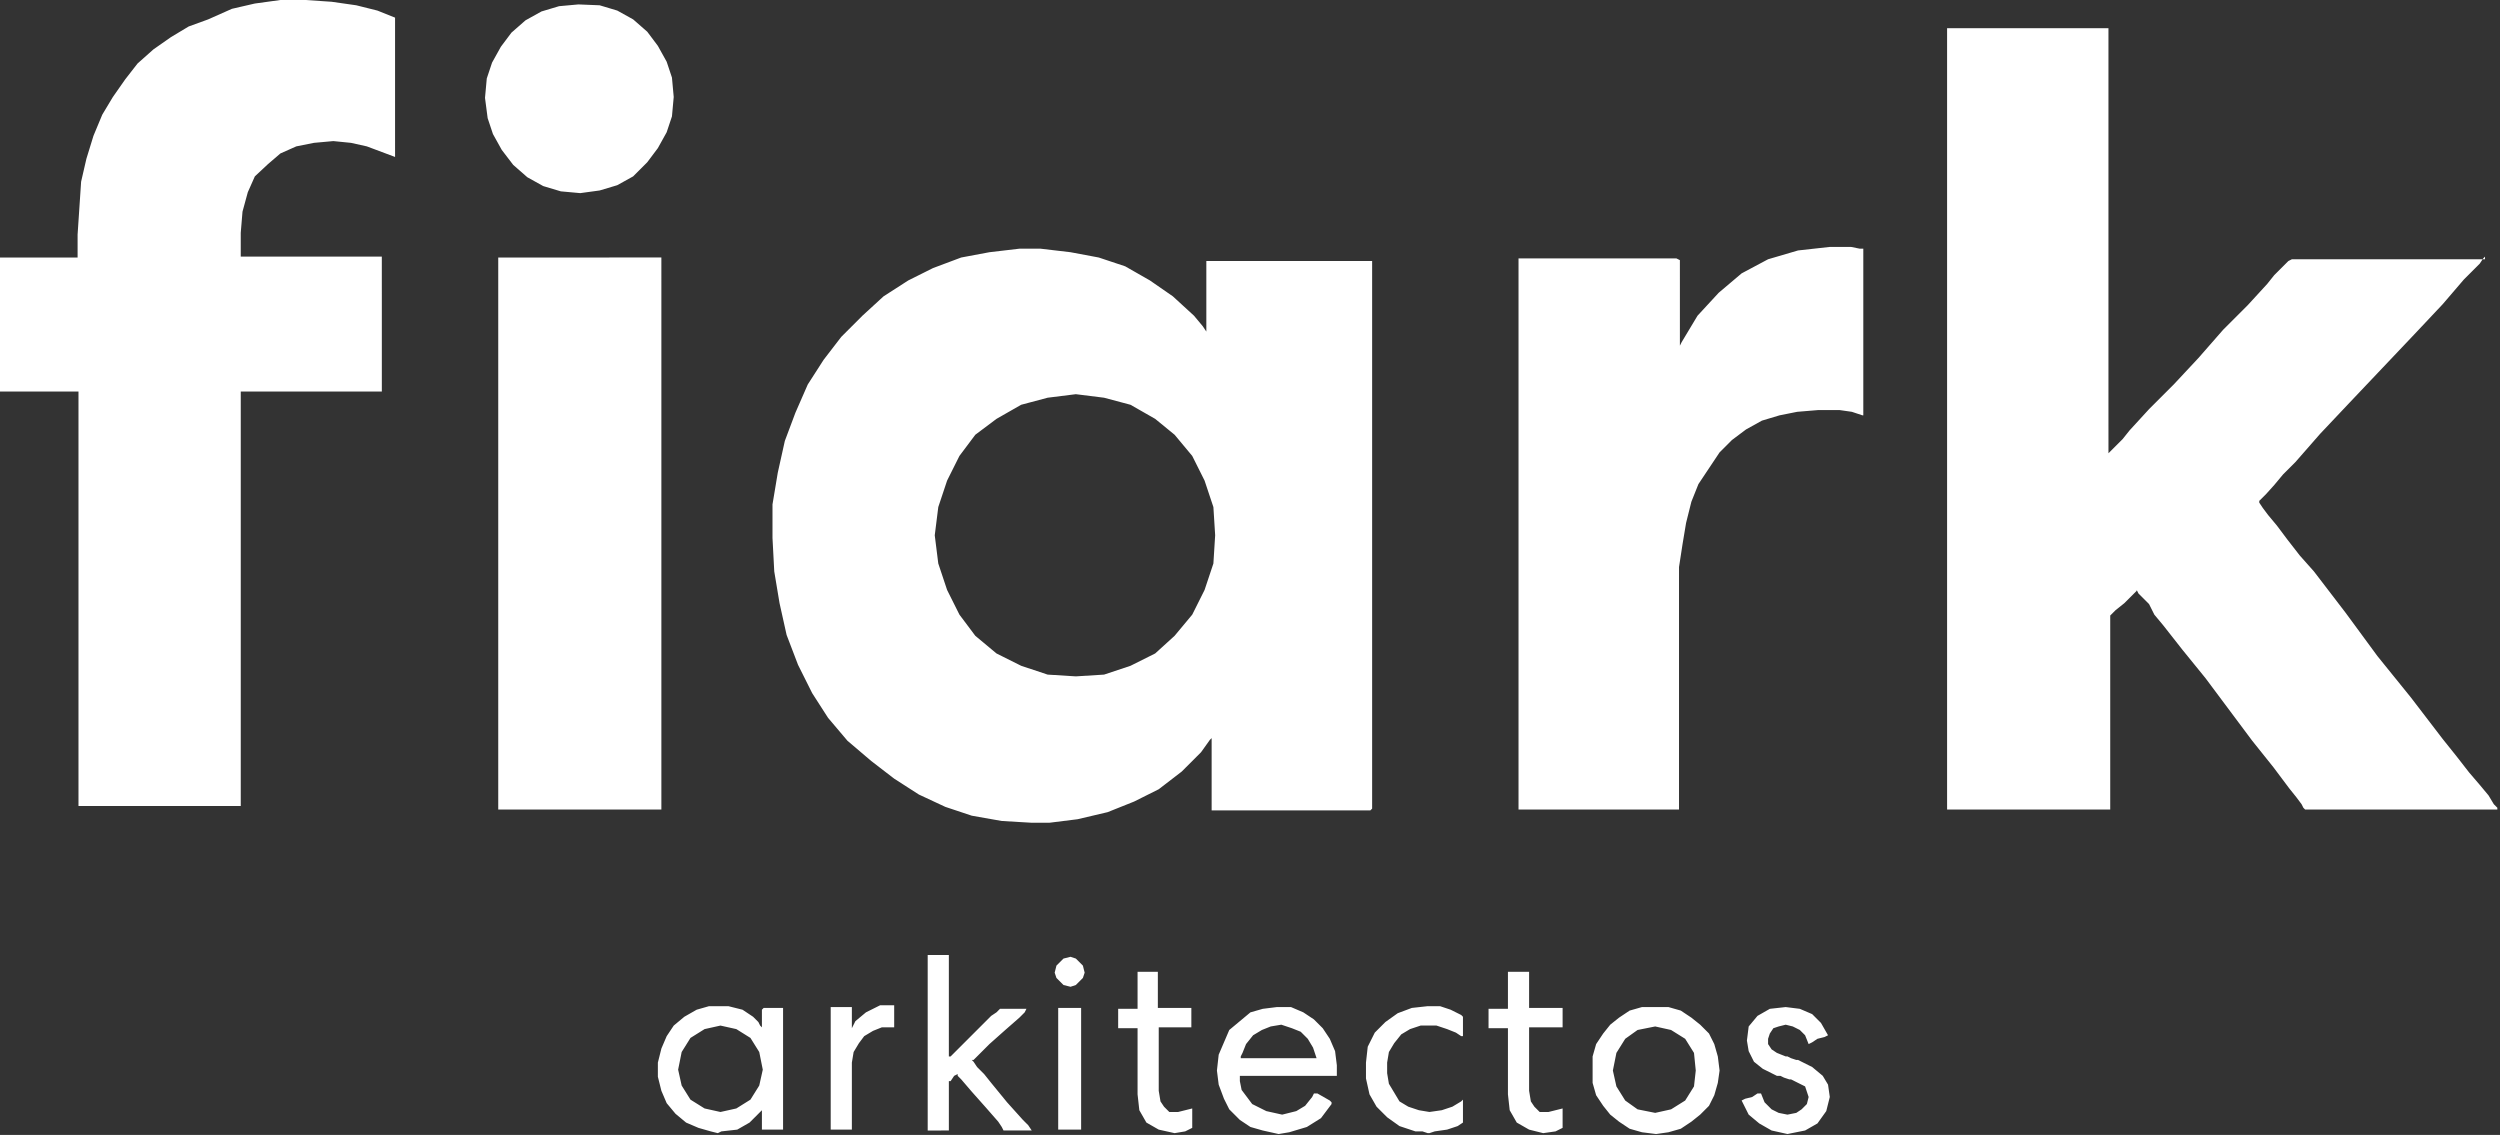 <?xml version="1.0" encoding="utf-8"?>
<!-- Generator: Adobe Illustrator 25.3.1, SVG Export Plug-In . SVG Version: 6.00 Build 0)  -->
<svg version="1.1" id="Capa_1" xmlns="http://www.w3.org/2000/svg" xmlns:xlink="http://www.w3.org/1999/xlink" x="0px" y="0px"
	 viewBox="0 0 283.5 128.7" style="enable-background:new 0 0 283.5 128.7;" xml:space="preserve">
<rect x="0" y="0" width="283.5" height="128.7" fill="#333333" stroke="none"/>
<style type="text/css">
	.st0{fill:#FFFFFF;}
</style>
<g>
	<path class="st0" d="M27.3,29.1h0.2h0.4h1.8h2.6h3h2.8h2.6h1.8h0.6h0.2v0.2v0.6v1.6V34v2.8v2.8v2.4v1.6v0.6v0.2h-0.2h-0.6h-1.8
		h-2.6h-2.8h-3h-2.6h-1.8h-0.4h-0.2l0,0v0.4v1.6v2.2v3v3.6v4v8.7v8.7v3.8v3.6v3v2.4v1.4v0.4v0.2h-0.2h-0.6h-1h-1h-3H18h-3.2h-3h-1.2
		H9.7H9.1H8.9v-0.2v-0.4v-1.4v-2.4v-3v-3.6v-3.8v-8.7v-8.7v-4v-3.6v-3v-2.2v-1.6v-0.4l0,0H8.5h-1h-3h-3h-1H0v-0.2v-0.6v-1.6v-2.4
		v-2.8V34v-2.4v-1.6v-0.6v-0.2h0.4h1h3h3h1h0.4v-0.4v-0.8v-1v-0.4l0.2-3l0.2-3l0.6-2.6l0.8-2.6l1-2.4l1.2-2l1.4-2l1.4-1.8l1.8-1.6
		l2-1.4l2-1.2l2.2-0.8L26.3,1l2.6-0.6L31.8,0h2.8l3,0.2l2.8,0.4l2.4,0.6l2,0.8v0.2v0.4v1.8v2.4v3v2.8v2.4V17v0.6v0.2l-3.2-1.2
		l-1.8-0.4l-2-0.2l-2.2,0.2l-2,0.4l-1.8,0.8l-1.4,1.2L28.9,20l-0.8,1.8l-0.6,2.2l-0.2,2.4v0.4v1v0.8V29.1z M56.5,91.9v-0.2V91v-0.8
		V89v-1.4V86v-4v-4.7V72V60.5V49v-5.3V39v-4v-1.6V32v-1.2v-0.8v-0.6v-0.2h0.2h0.6h1h1.2h2.8h3.4h3.4H72h1.2h1h0.6h0.2v0.2v0.6v0.8
		V32v1.4V35v4v4.7V49v11.5V72v5.3v4.7v4v1.6V89v1.2V91v0.6v0.2h-0.2h-0.6h-1H72h-2.8h-3.4h-3.4h-2.8h-1.2h-1h-0.6H56.5z M65.8,21.9
		l-2.2-0.2l-2-0.6l-1.8-1l-1.6-1.4L56.9,17l-1-1.8l-0.6-1.8L55,11.1l0.2-2.2l0.6-1.8l1-1.8l1.2-1.6l1.6-1.4l1.8-1l2-0.6l2.2-0.2
		L68,0.6l2,0.6l1.8,1l1.6,1.4l1.2,1.6l1,1.8l0.6,1.8l0.2,2.2l-0.2,2.2l-0.6,1.8l-1,1.8l-1.2,1.6L71.8,20L70,21l-2,0.6L65.8,21.9z
		 M122,76.7l3.2-0.2l3-1l2.8-1.4l2.2-2l2-2.4l1.4-2.8l1-3l0.2-3.2l-0.2-3.2l-1-3l-1.4-2.8l-2-2.4l-2.2-1.8l-2.8-1.6l-3-0.8l-3.2-0.4
		l-3.2,0.4l-3,0.8l-2.8,1.6l-2.4,1.8l-1.8,2.4l-1.4,2.8l-1,3l-0.4,3.2l0.4,3.2l1,3l1.4,2.8l1.8,2.4l2.4,2l2.8,1.4l3,1L122,76.7z
		 M155.6,29.1v0.4v0.6v1v1.4v1.8v2v4.9v5.7v6.3v13.2v6.3v5.9v5.1v2.2v1.8v1.6v1.2v0.8v0.4l-0.2,0.2h-0.6h-1h-1.4h-3.4h-7.3H140h-1.2
		H138h-0.6v-0.4v-1v-3.2v-1.6v-1.4v-0.6v-0.2v0.2l-0.2,0.2l-1,1.4l-2.2,2.2l-2.6,2l-2.8,1.4l-3,1.2l-3.4,0.8l-3.2,0.4h-1h-0.4h-0.6
		l-3.4-0.2l-3.4-0.6l-3-1l-3-1.4l-2.8-1.8l-2.6-2L96.1,84l-2.2-2.6l-1.8-2.8l-1.6-3.2L89.2,72l-0.8-3.6l-0.6-3.6l-0.2-3.8v-3.8
		l0.6-3.6l0.8-3.6l1.2-3.2l1.4-3.2l1.8-2.8l2-2.6l2.4-2.4l2.4-2.2l2.8-1.8l2.8-1.4l3.2-1.2l3.2-0.6l3.4-0.4h1h0.4h1l3.4,0.4l3.2,0.6
		l3,1l2.8,1.6l2.6,1.8l2.4,2.2l1,1.2l0.4,0.6l0,0v-0.6v-1.2v-3.2v-1.6v-1v-0.4h0.4h0.8h1.2h1.4h3.6h3.6h3.4h1.4h1.2h0.6H155.6z
		 M211.2,47.1l-1.2-0.4l-1.4-0.2H207h-0.2h-0.2h-0.4l-2.4,0.2l-2,0.4l-2,0.6l-1.8,1l-1.6,1.2l-1.4,1.4l-1.2,1.8l-1.2,1.8l-0.8,2
		l-0.6,2.4l-0.4,2.4l-0.4,2.6V66v0.4l0,0l0,0v0.8v1.4v2.2v2.4v5.9v5.7v2.6v2v1.4v0.8v0.2h-0.8h-1.2h-1.4h-4h-4.2h-3.6h-1.6h-0.8
		h-0.6v-0.2V91v-1v-1.6v-2v-2.2v-2.6v-3V72V57.7v-7.3v-6.7v-3v-2.8v-2.4v-2v-1.8v-1.2v-0.8v-0.4h0.4h0.8h1.4h1.6h8.3h1.8h1.6h1.4
		h0.6l0.4,0.2v0.2v0.4v0.8V33v2.4v2V39v0.4l0,0v-0.2l0.2-0.4l1.8-3l2.4-2.6l2.6-2.2l3-1.6l3.4-1l3.6-0.4h0.8l0,0h0.4h1.2l1,0.2h0.2
		h0.2v0.4v0.8v1.2v1.6v2v8.7v1.6v1.4v1V47.1z M281.8,29.1l-0.2,0.2l-0.4,0.6l-0.8,0.8l-1,1l-1.2,1.4l-1.2,1.4l-3.2,3.4l-7.3,7.7
		l-3.4,3.6l-2.8,3.2l-1.4,1.4l-1,1.2L257,56l-0.6,0.6l-0.2,0.2v0.2l0.4,0.6l0.6,0.8l1,1.2l1.2,1.6l1.4,1.8l1.6,1.8l3.6,4.7l3.6,4.9
		l3.8,4.7l3.6,4.7l1.6,2l1.4,1.8l1.2,1.4l1,1.2l0.6,1l0.4,0.4v0.2h-0.2H282h-2h-2.6h-2.8h-6.3h-2.6h-2.2H262h-0.4h-0.2l-0.2-0.2
		l-0.2-0.4l-0.6-0.8l-0.8-1l-1.8-2.4l-2.4-3l-5.3-7.1l-2.6-3.2l-2.2-2.8l-1-1.2l-0.6-1.2l-0.8-0.8l-0.4-0.4l-0.2-0.4l0,0V67
		l-0.6,0.6l-0.8,0.8l-1,0.8l-0.6,0.6V70v0.2v1.2v2v2.4v3V85v2.6v2.2v1.4v0.4v0.2h-0.6h-1.2h-1.8h-2.2h-5.1h-2.4h-2.2H222h-1h-0.2
		v-0.4V91v-0.8V88v-3.2v-3.8v-4.7v-5.1v-5.5v-6.1V47.5V35.2v-5.9v-5.7v-5.1V14v-3.8V6.9V4.7V3.8V3.4V3.2h0.2h1h1.6h2.2h2.4h5.1h2.2
		h1.8h1.2h0.6v0.2v0.8v1.4v2v2.2v2.6v5.9v13.4v6.5v3v2.6v2.4v2V50v1v0.4l0,0l0.2-0.2l0.6-0.6l0.8-0.8l0.8-1l2.2-2.4l2.8-2.8l2.8-3
		l2.8-3.2l2.8-2.8l2.2-2.4l0.8-1l0.8-0.8l0.6-0.6l0.2-0.2l0.4-0.2h1h2h2.6h3h6.1h2.6h2.2h1.6H281.8z M281.8,29.1L281.8,29.1
		 M81.7,116.3l-1.8,0.4l-1.6,1l-1,1.6l-0.4,2l0.4,1.8l1,1.6l1.6,1l1.8,0.4l1.8-0.4l1.6-1l1-1.6l0.4-1.8l-0.4-2l-1-1.6l-1.6-1
		L81.7,116.3z M88.8,114.3v0.2v0.6v1.8v2.8v2.8v2.6v2v0.8v0.2l0,0H88h-1h-0.6v-0.4v-1.6v-0.2l0,0l-0.4,0.4l-1,1l-1.4,0.8l-1.8,0.2
		l-0.4,0.2l-0.8-0.2l-1.4-0.4l-1.4-0.6l-1.2-1l-1-1.2l-0.6-1.4l-0.4-1.6v-1.6l0.4-1.6l0.6-1.4l0.8-1.2l1.2-1l1.4-0.8l1.4-0.4h0.8
		h0.6h0.8l1.6,0.4l1.2,0.8l0.6,0.6l0.2,0.4l0.2,0.2v-0.6v-1.4l0.2-0.2h0.8h1H88.8z M101.4,116.5H101h-0.2h-0.2H100l-1,0.4l-1,0.6
		l-0.6,0.8l-0.6,1l-0.2,1.2v0.6v0.4l0,0v0.6v1.2v1.6v1.4v1.2v0.6h-0.2h-0.8h-1h-0.4v-0.2v-0.6v-0.8v-2.8v-6.3v-1.2v-1v-0.8v-0.2h0.4
		h1.2h0.6h0.2v0.4v1v1l0,0l0,0l0.4-0.8l1.2-1l1.6-0.8h0.8h0.2h0.4h0.2v0.8v1.2V116.5z M101.4,116.5L101.4,116.5 M107.6,119.8h0.2
		l0.4-0.4l1.2-1.2l1.6-1.6l1.4-1.4l0.6-0.4l0.4-0.4h0.2h0.6h0.8h0.8h0.6l0,0l-0.2,0.4l-0.6,0.6l-1.6,1.4l-1.8,1.6l-1.4,1.4l-0.4,0.4
		h-0.2l0.2,0.2l0.4,0.6l0.8,0.8l0.8,1l1.8,2.2l1.8,2l0.6,0.6l0.4,0.6l0,0h-0.6h-0.8h-1h-0.6h-0.2l-0.2-0.4l-0.4-0.6l-1.4-1.6
		l-1.6-1.8l-1.2-1.4l-0.4-0.4v-0.2l-0.4,0.2l-0.4,0.6h-0.2v0.4v1v1.4v1.6v1v0.2h-0.4H106h-0.6h-0.2v-0.4v-1.4v-2V122v-5.7v-2.6v-2.4
		v-1.8v-1v-0.2l0,0h1.2h1.2l0,0v0.8v1v2.8v3.2v1.4v1.2v0.8V119.8z M122.6,114.3v0.2v0.4v1.6v2.2v2.6v2.4v2.2v1.6v0.4v0.2h-0.4h-0.8
		h-1H120v-0.2v-0.4v-1.6v-2.2v-2.4v-2.6v-2.2v-1.6v-0.4v-0.2h0.4h1h0.8H122.6z M121.4,111.9l-0.8-0.2l-0.4-0.4l-0.4-0.4l-0.2-0.6
		l0.2-0.8l0.4-0.4l0.4-0.4l0.8-0.2l0.6,0.2l0.4,0.4l0.4,0.4l0.2,0.8l-0.2,0.6l-0.4,0.4l-0.4,0.4L121.4,111.9z M131.3,110.1v0.2v0.6
		v1.4v1.4v0.4v0.2h0.2h0.4h1.4h1.2h0.4h0.2v0.4v0.8v0.6v0.4H135h-0.4h-1.2h-1.4h-0.4h-0.2v0.4v0.8v2.4v2.6v0.8v0.2l0.2,1.2l0.4,0.6
		l0.6,0.6h1l1.6-0.4v0.4v0.8v0.8v0.2l-0.8,0.4l-1.2,0.2l-1.8-0.4l-1.4-0.8l-0.8-1.4l-0.2-1.8V124v-1v-2.6v-2.6v-0.8v-0.4h-0.4h-0.8
		h-0.6h-0.4v-0.4v-0.6v-0.8v-0.4h0.4h0.6h0.8h0.4v-0.2v-0.4v-1.4v-1.4v-0.6v-0.2h0.4h0.8h0.8H131.3z M149.3,120l-0.4-1.2l-0.6-1
		l-0.8-0.8l-1-0.4l-1.2-0.4l-1.2,0.2l-1,0.4l-1,0.6l-0.8,1l-0.4,1l-0.2,0.4v0.2h0.6h0.6h2.2h2.4h2h0.6H149.3z M138,121.4l0.2-1.8
		l0.6-1.4l0.6-1.4l1.2-1l1.2-1l1.4-0.4l1.6-0.2h1.6l1.4,0.6l1.2,0.8l1,1l0.8,1.2l0.6,1.4l0.2,1.6v0.4l0,0v0.2v0.2v0.4l0,0h-0.2h-1.4
		h-2h-4.5h-2H141h-0.4v0.2v0.4l0.2,1l1.2,1.6l1.6,0.8l1.8,0.4l1.6-0.4l1-0.6l0.8-1l0.2-0.4h0.2h0.2l1.4,0.8l0.2,0.2l0,0v0.2
		l-1.2,1.6l-1.6,1l-2,0.6l-1.2,0.2l-1.8-0.4l-1.4-0.4l-1.2-0.8l-1.2-1.2l-0.6-1.2l-0.6-1.6L138,121.4z M161.9,114.1h1.4l1.2,0.4
		l1.2,0.6l0.2,0.2v0.2v1.2v0.8h-0.2l-0.6-0.4l-1-0.4l-1.2-0.4h-0.6h-1.2l-1.2,0.4l-1,0.6l-0.8,1l-0.6,1l-0.2,1.2v1.2l0.2,1.2l0.6,1
		l0.6,1l1,0.6l1.2,0.4l1.2,0.2l1.4-0.2l1.2-0.4l1-0.6l0.2-0.2v0.2v0.2v1.2v0.8v0.2l-0.6,0.4l-1.2,0.4l-1.4,0.2l-0.6,0.2h-0.2
		l-0.6-0.2h-0.8l-1.8-0.6l-1.4-1l-1.2-1.2l-0.8-1.4l-0.4-1.8v-1.8l0.2-1.8l0.8-1.6l1.2-1.2l1.4-1l1.6-0.6L161.9,114.1z M173.4,110.1
		v0.2v0.6v1.4v1.4v0.4v0.2h0.2h0.4h1.2h1.4h0.4h0.2v0.4v0.8v0.6v0.4H177h-0.4h-1.4H174h-0.4h-0.2v0.4v0.8v2.4v2.6v0.8v0.2l0.2,1.2
		l0.4,0.6l0.6,0.6h1l1.6-0.4v0.4v0.8v0.8v0.2l-0.8,0.4l-1.4,0.2l-1.6-0.4l-1.4-0.8l-0.8-1.4l-0.2-1.8V124v-1v-2.6v-2.6v-0.8v-0.4
		h-0.4h-0.8h-0.6h-0.4v-0.4v-0.6v-0.8v-0.4h0.4h0.6h0.8h0.4v-0.2v-0.4v-1.4v-1.4v-0.6v-0.2h0.4h0.8h0.8H173.4z M182.9,121.4l0.4,1.8
		l1,1.6l1.4,1l2,0.4l1.8-0.4l1.6-1l1-1.6l0.2-1.8l-0.2-2l-1-1.6l-1.6-1l-1.8-0.4l-2,0.4l-1.4,1l-1,1.6L182.9,121.4z M195,121.4
		l-0.2,1.4l-0.4,1.4l-0.6,1.2l-1,1l-1,0.8l-1.2,0.8l-1.4,0.4l-1.4,0.2l-1.6-0.2l-1.4-0.4l-1.2-0.8l-1-0.8l-0.8-1l-0.8-1.2l-0.4-1.4
		v-1.4v-1.6l0.4-1.4l0.8-1.2l0.8-1l1-0.8l1.2-0.8l1.4-0.4h1.6h1.4l1.4,0.4l1.2,0.8l1,0.8l1,1l0.6,1.2l0.4,1.4L195,121.4z M199.7,124
		l0.4,1l0.8,0.8l0.8,0.4l1,0.2l1-0.2l0.6-0.4l0.6-0.6l0.2-0.8l-0.2-0.6l-0.2-0.6l-0.8-0.4l-0.8-0.4h-0.2l-0.6-0.2l-0.4-0.2h-0.4
		l-1.6-0.8l-1-0.8l-0.6-1.2l-0.2-1.2l0.2-1.6l1-1.2l1.4-0.8l1.8-0.2l1.6,0.2l1.4,0.6l1,1l0.8,1.4l-0.4,0.2l-0.8,0.2l-0.6,0.4
		l-0.4,0.2l-0.4-1l-0.6-0.6l-0.8-0.4l-0.8-0.2l-0.8,0.2l-0.6,0.2l-0.4,0.6l-0.2,0.6v0.6l0.4,0.6l0.6,0.4l1,0.4h0.2l0.4,0.2l0.6,0.2
		h0.2l1.6,0.8l1.2,1l0.6,1l0.2,1.4l-0.4,1.6l-1,1.4l-1.4,0.8l-2,0.4l-1.8-0.4l-1.4-0.8l-1.2-1l-0.8-1.6l0.4-0.2l0.8-0.2l0.6-0.4
		H199.7z"/>
</g>
</svg>
